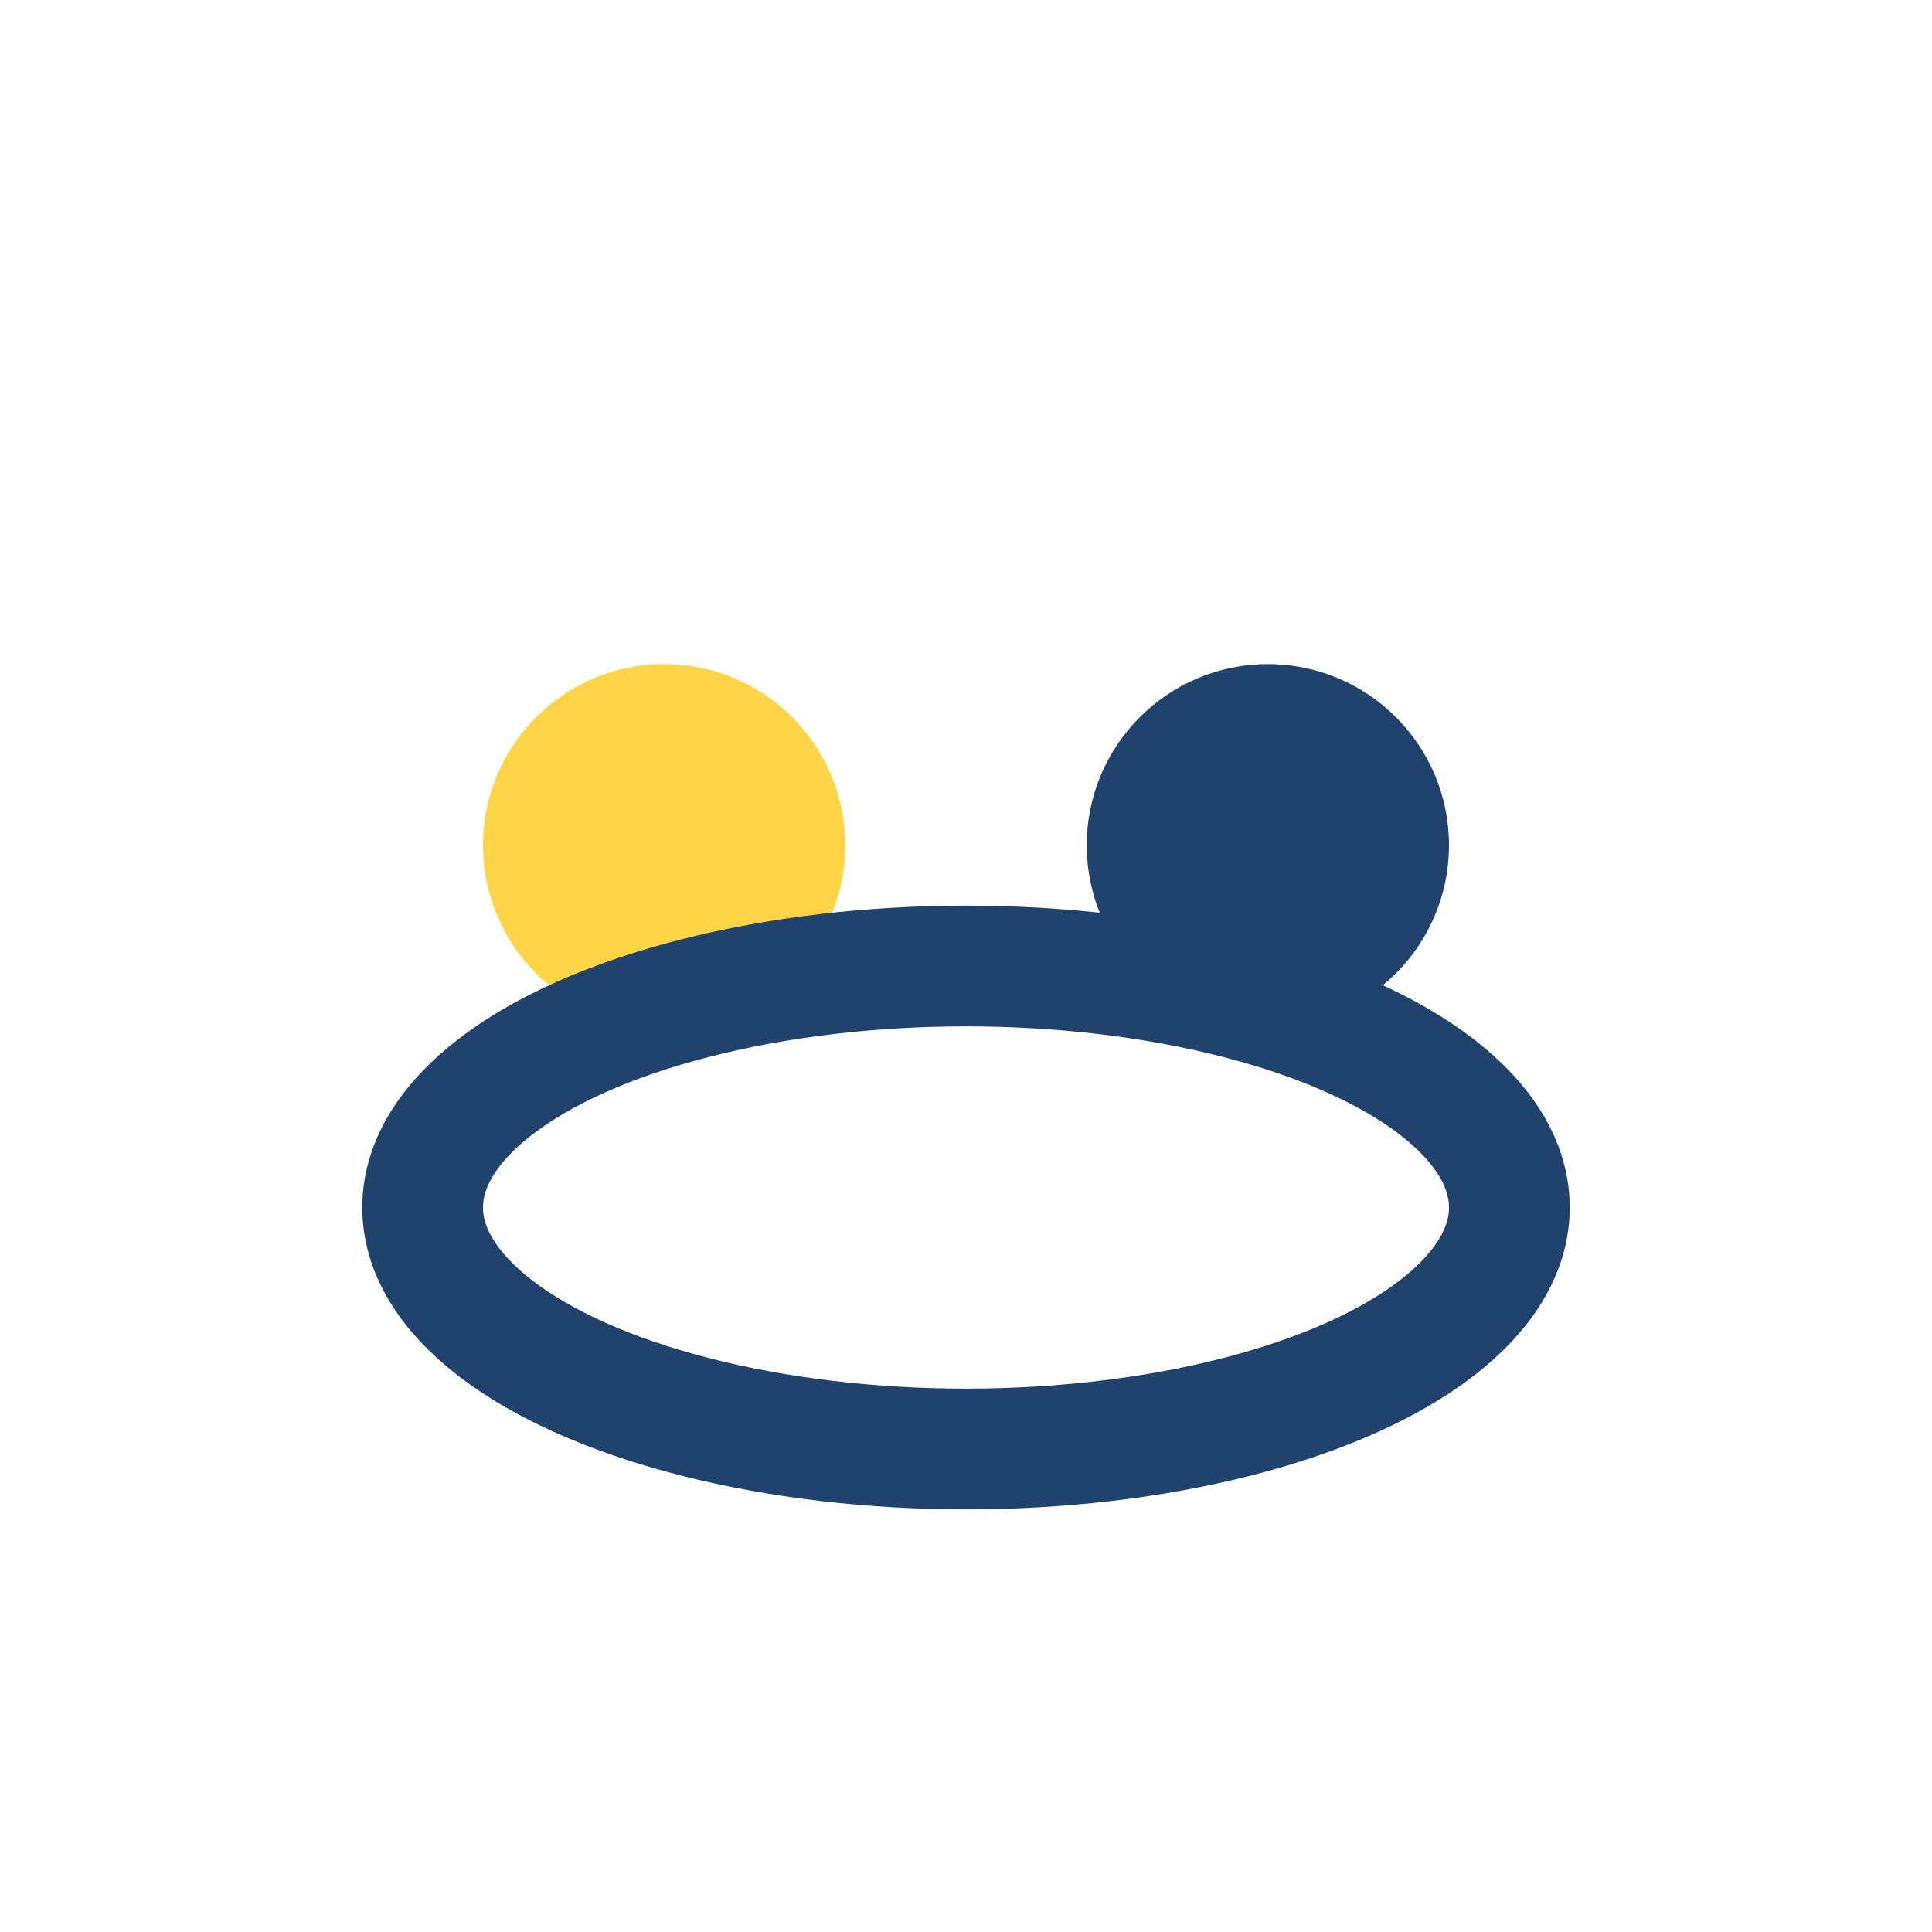 <?xml version="1.0" encoding="UTF-8"?>
<svg xmlns="http://www.w3.org/2000/svg" width="32" height="32" viewBox="0 0 32 32"><circle cx="11" cy="14" r="3" fill="#FFD447"/><circle cx="21" cy="14" r="3" fill="#20436D"/><ellipse cx="16" cy="20" rx="9" ry="4" fill="none" stroke="#20436D" stroke-width="2"/></svg>